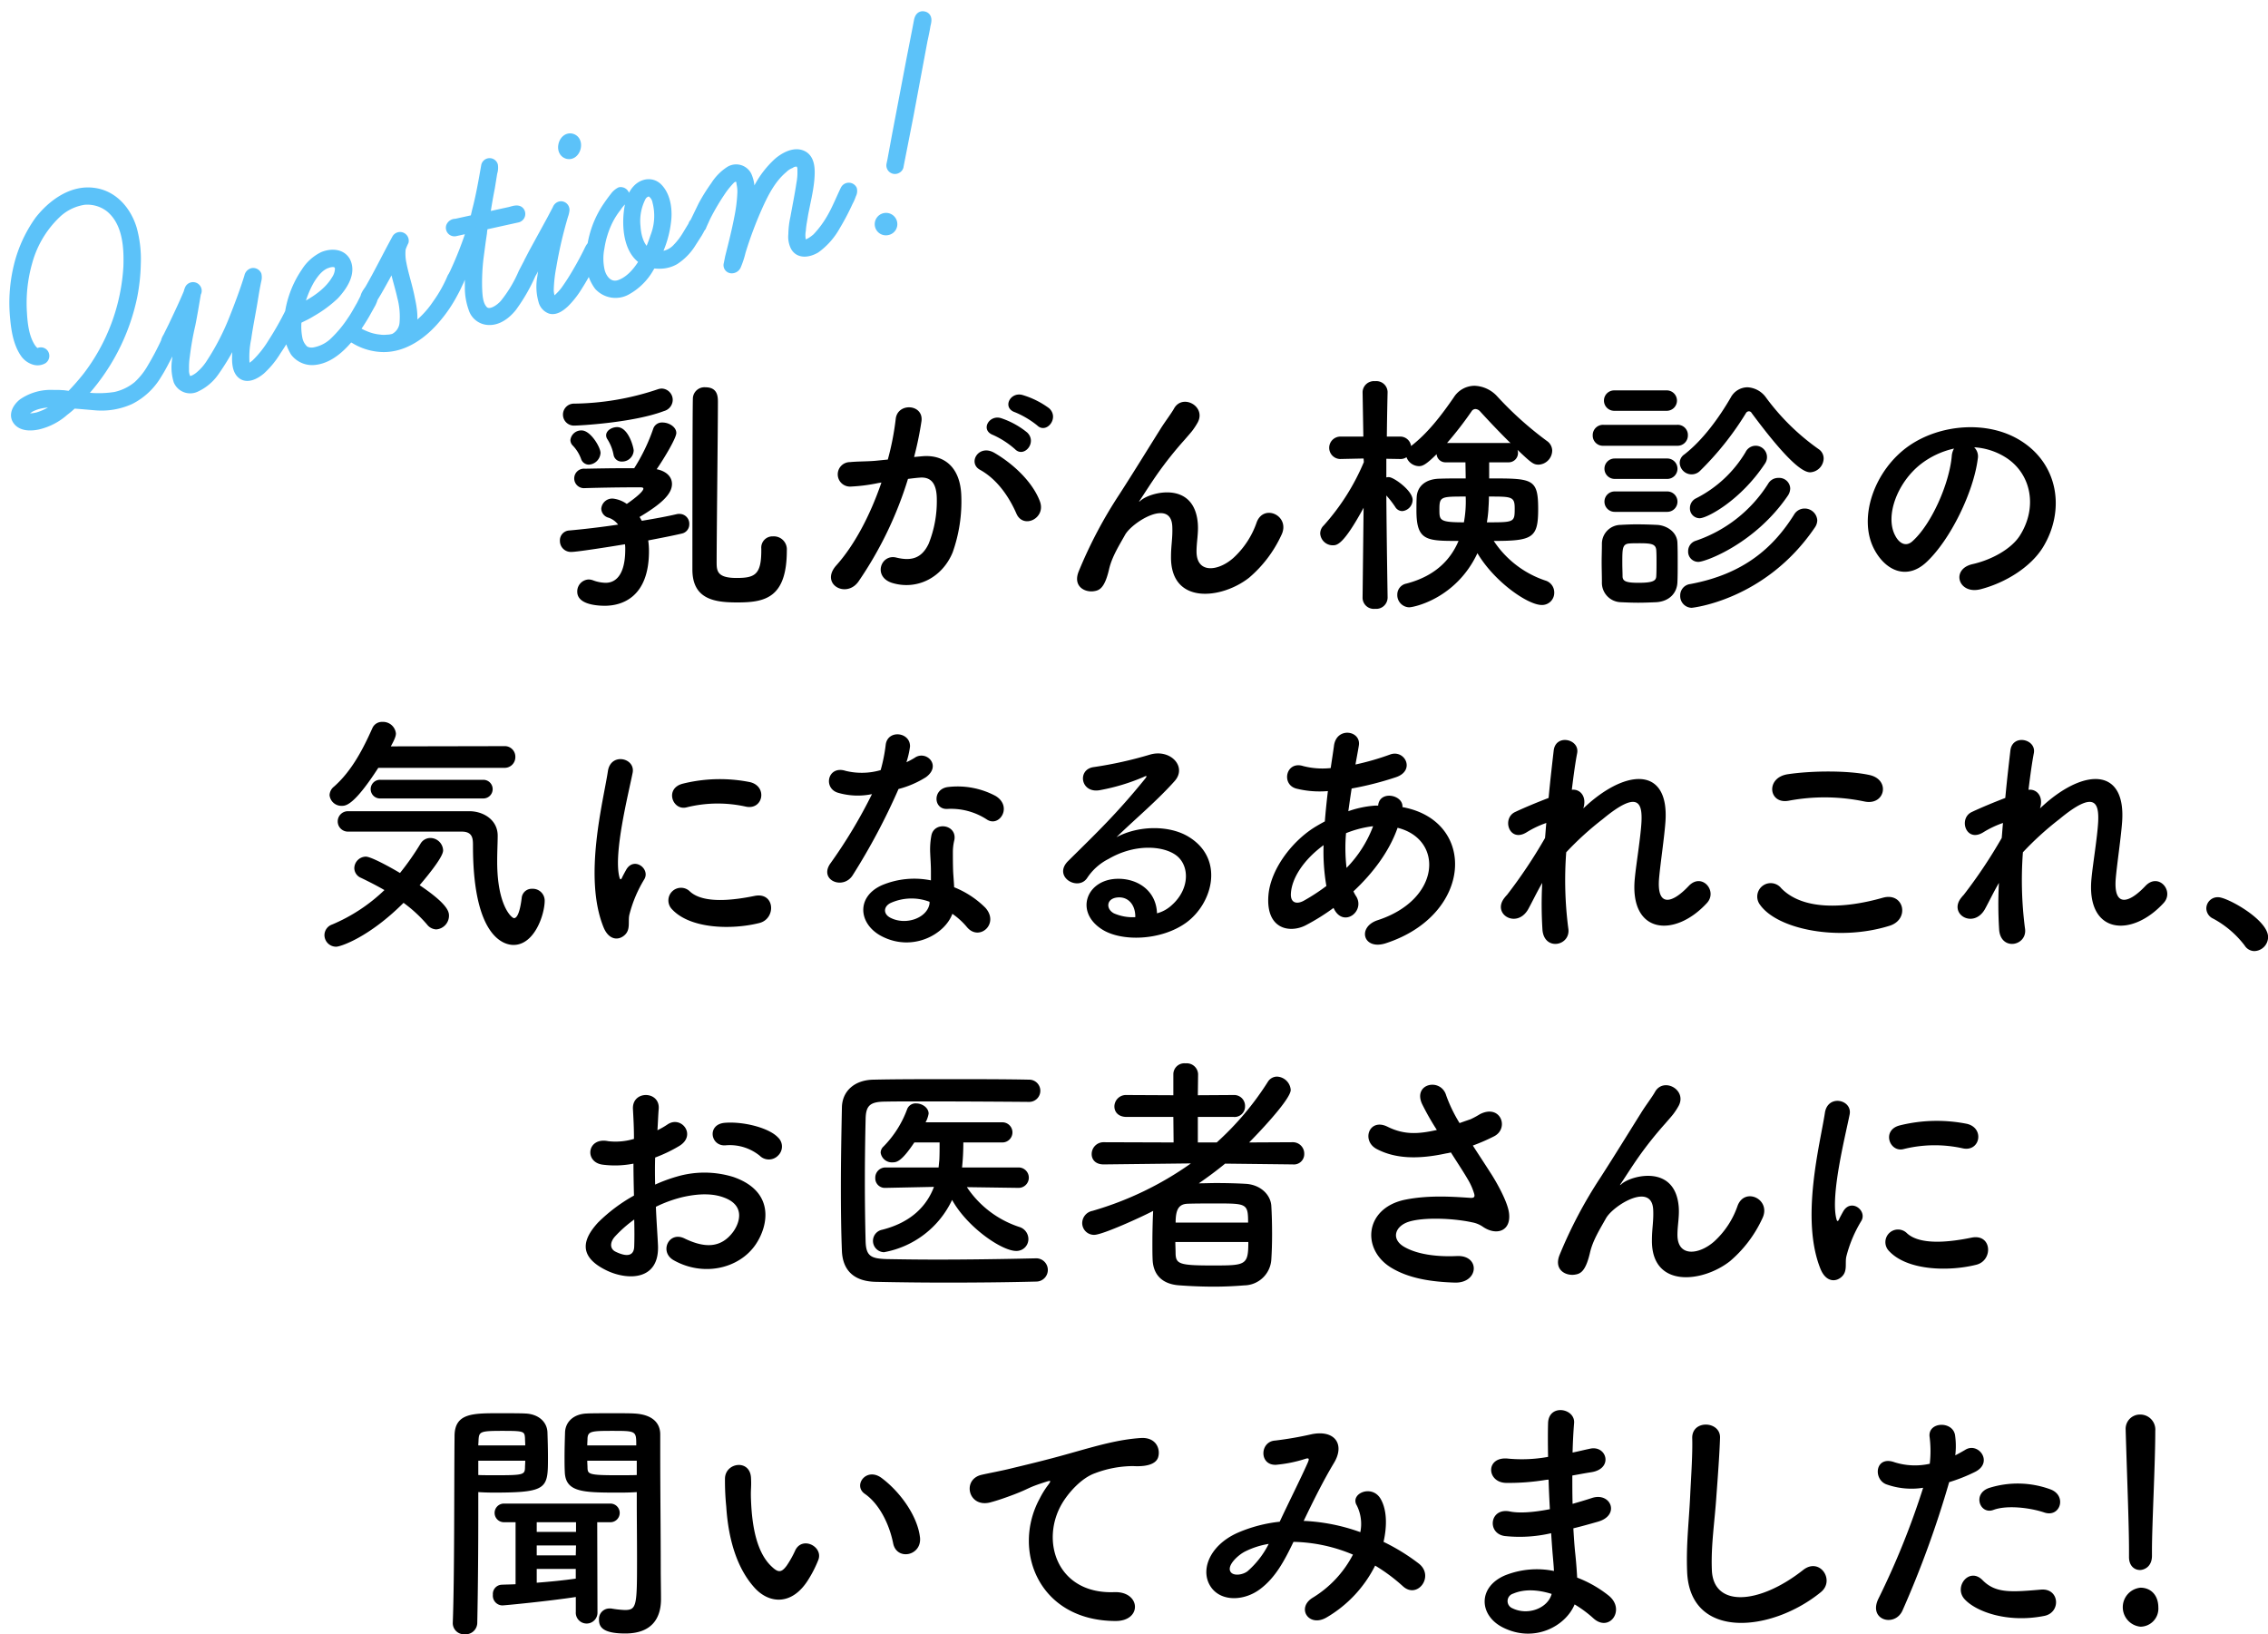 <svg xmlns="http://www.w3.org/2000/svg" width="497.812" height="358.69"><path data-name="Question!" d="M36.413 74.82a63.137 63.137 0 01-3.118 5.92 16.1 16.1 0 01-3.079 3.88 11.552 11.552 0 01-4.959 2.4 23.6 23.6 0 01-7.548-.06 45.391 45.391 0 0011.41-21.84 40.859 40.859 0 00.787-7.22 24.871 24.871 0 00-.869-7.67c-1.206-3.99-4.192-7.51-8.564-8.02-4.718-.6-9.019 2.55-11.837 6.12a29 29 0 00-4.768 10.72 34.14 34.14 0 00-.639 10.87c.238 2.56.7 5.41 2.153 7.55a3.919 3.919 0 002.244 1.63 2.455 2.455 0 001.831-.24.936.936 0 00.211-1.27.869.869 0 00-1.119-.25c-.764.25-1.344-.52-1.7-1.01-1.47-2.22-1.794-5.18-1.936-7.69a32.845 32.845 0 011.168-11.06 22.954 22.954 0 016.2-10.54 11.176 11.176 0 016.2-3.09 8.031 8.031 0 015.6 1.64c3.794 3.1 4.164 8.5 4 12.96a43.722 43.722 0 01-8.951 24.08 52.252 52.252 0 01-3.47 3.96.948.948 0 01-.781.17l-.928-.12-.911-.05-2.134-.02a10.868 10.868 0 00-5.895 1.87c-1.19.92-2.348 2.73-.971 4.15 1.056 1.07 2.922.99 4.328.68a13.182 13.182 0 005.732-2.98 19.8 19.8 0 001.59-1.33l.339-.32.5.05.833.06 3.5.3a15.283 15.283 0 007.741-1.3 14.53 14.53 0 005.963-5.65c.975-1.52 1.7-3.08 2.517-4.57l.619-1.28a1.614 1.614 0 00.384-1.23.909.909 0 00-1.673-.2zM8.3 91.48c-.781.18-2.265.5-2.984-.16-.623-.6.958-1.6 1.314-1.84 2.05-1.11 4.653-1.19 6.977-1.05A13.847 13.847 0 018.3 91.48zM63.548 68.6a68.955 68.955 0 01-3.779 6.65 23.3 23.3 0 01-3.723 4.66l-.773.58a1.74 1.74 0 01-1.076.32 1.422 1.422 0 01-.431-1.21 19.789 19.789 0 01.384-5.33c.414-2.96 1.062-5.97 1.537-9.02.211-1.27.422-2.55.711-3.84a2.475 2.475 0 00.011-1.07.934.934 0 00-1.014-.51 1.12 1.12 0 00-.783.91c-.961 3.08-2.095 6.11-3.307 9.16a53.88 53.88 0 01-4.991 9.7 12.1 12.1 0 01-2.687 3.05c-.773.58-2.215 1.47-2.8.29a3.939 3.939 0 01-.334-1.9 16.054 16.054 0 01.179-2.9 63.238 63.238 0 011.2-6.82c.473-2.31.851-4.69 1.246-6.99a.904.904 0 10-1.525-.97 4.07 4.07 0 00-.3.88c-1.02 2.44-2.2 4.91-3.373 7.38l-1.133 2.29c-.366.58-.879 1.59.1 1.95s1.364-.88 1.712-1.53l1.342-2.83c-.439 2.47-.956 4.96-1.16 7.38a10.314 10.314 0 00.294 4.69 2.9 2.9 0 003.779 1.54 10.231 10.231 0 004.293-3.57 51.135 51.135 0 005.757-10.68 43.373 43.373 0 00-.96 7.17c-.037 1.32-.006 2.95.859 3.91 1.3 1.43 3.331.25 4.5-.75A19.173 19.173 0 0060.721 77c1.175-1.73 2.254-3.53 3.256-5.3.427-.67.758-1.4 1.106-2.05a1.082 1.082 0 00-.024-1.22.937.937 0 00-1.507.17zm17.936-4.11a.9.9 0 00-1.215.43l-1.028 2.03c-.653 1.12-1.289 2.33-2.037 3.39a26.33 26.33 0 01-4.157 4.93 8.483 8.483 0 01-4.073 1.96 3.116 3.116 0 01-2.125-.35 4.538 4.538 0 01-1.427-2.39 13.478 13.478 0 01-.234-4.04c.078-.02.009-.33.087-.35.157-.03.3-.14.452-.18l.886-.44a17.026 17.026 0 001.754-.96 26.173 26.173 0 005.074-3.74c1.722-1.85 3.845-4.86 2.445-7.5-1.037-1.73-3.25-1.74-4.978-1.03a9.418 9.418 0 00-3.824 3.46 21.82 21.82 0 00-3.79 11.81 9.972 9.972 0 001.429 5.75 4.777 4.777 0 004.334 1.83c3.523-.37 6.322-3.28 8.358-5.94a46.856 46.856 0 002.7-4.11l1.41-2.52c.275-.64.804-1.57-.037-2.04zm-9.651-6.64c1.138-.42 2.534-.4 2.688 1.05a4.583 4.583 0 01-.83 2.55c-1.732 2.92-5.051 4.96-8.081 6.45a22.346 22.346 0 012.372-6.34c.901-1.51 2.171-3.18 3.855-3.71zm27.36 2.99a29.611 29.611 0 01-3.292 5.88 21.147 21.147 0 01-5.694 5.76c.742-2.21.348-4.75-.133-6.93-.489-2.6-1.386-5.19-1.875-7.78a10.337 10.337 0 01-.141-3.25 14.341 14.341 0 01.645-1.53.911.911 0 00-1.69-.61l-.7 1.3c-1.742 3.25-3.389 6.56-5.226 9.75-.426.67-1.731 2.18-.465 2.72a.771.771 0 001.076-.32l1.08-1.79c1.245-2.16 2.412-4.3 3.562-6.52.411 2.61 1.29 5.12 1.84 7.62a16.8 16.8 0 01.518 5.7 4.062 4.062 0 01-2.211 3.36 5.05 5.05 0 01-1.5.25 6.684 6.684 0 01-1.727-.03 10.568 10.568 0 01-3.216-.85 9.563 9.563 0 01-1.569-.8 1.946 1.946 0 00-1.612-.63.894.894 0 00-.575 1.11 2.613 2.613 0 001.386 1.08 12.387 12.387 0 006.485 1.94c4.676.03 8.76-3 11.612-6.41a29.781 29.781 0 003.769-5.58c.531-.93.906-1.84 1.359-2.75a.922.922 0 00-1.699-.69zm17.093-3.85l-1.5 2.87a28.741 28.741 0 01-4.074 6.8c-1.044 1.21-3.52 2.98-4.826 1.14-.917-1.19-.983-2.98-1.058-4.44a46.575 46.575 0 01.309-6.78l.494-3.71.264-1.78a6.634 6.634 0 01.3-1.62l7.343-1.62a.914.914 0 00.584-1.44c-.467-.63-1.587-.14-2.212 0l-5.39 1.18c.334-2.2.685-4.32 1.115-6.46l.519-3.23a3.421 3.421 0 00.142-1.59.874.874 0 00-1.692.13c-.58 3.32-1.159 6.64-2.008 9.86l-.42 1.81-4.14.91a1.136 1.136 0 00-1.147.75.89.89 0 001.135 1.06l3.515-.78A81.418 81.418 0 0199.666 60c-.348.65-.879 1.58.022 1.96.841.47 1.26-.61 1.547-1.16.767-1.73 1.534-3.45 2.223-5.16a55.252 55.252 0 00-.423 7.38 13.325 13.325 0 00.78 4.66 3.7 3.7 0 003.282 2.64c2.169.18 4.055-1.3 5.342-2.9a38.005 38.005 0 004.2-7.31c.427-.67.758-1.4 1.106-2.05a1.036 1.036 0 00.089-1.08.927.927 0 00-1.544.01zm14.594-3.29c-1.014-.51-1.564 1.08-1.912 1.73a64.321 64.321 0 01-2.213 4.09 49.22 49.22 0 01-2.68 4.2 12.466 12.466 0 01-1.583 1.74 2.465 2.465 0 01-1.164.66c-.312.07-.484-.71-.519-.87a5.233 5.233 0 01-.256-1.91 31.887 31.887 0 01.565-4.87 94.851 94.851 0 012.609-11.22 5.355 5.355 0 00.262-1.04.885.885 0 00-.882-1.04.975.975 0 00-.835.68l-1.271 2.41-3.971 7.26-.863 1.66a.912.912 0 101.586.88l2.6-4.91c-.578 2.58-1.095 5.07-1.421 7.68a11.179 11.179 0 00.241 5.19 2.615 2.615 0 001.636 1.85c1.136.33 2.326-.59 3.143-1.34a19.411 19.411 0 002.94-3.76c1.158-1.81 2.142-3.67 3.126-5.52l1.062-1.87c.22-.54.549-1.27-.196-1.68zm-6.327-19.82c1.907.48 2.86-3 .936-3.56-1.904-.48-2.857 3-.932 3.56zm28.826 14.87a.936.936 0 00-1.32.7l-1.262 2.08a14.955 14.955 0 01-2.157 2.85 5.371 5.371 0 01-4.611 1.75 22.375 22.375 0 002.271-7.54c.3-2.36-.023-5.32-1.659-7.17-1.333-1.59-3.494-1.36-4.876.17-1.322 1.44-1.734 3.66-1.9 5.5-.293 3.5.252 8.21 3.536 10.11-1.184 2.06-2.976 4.34-5.329 5.19-2.2.81-3.8-.89-4.323-2.9a12.137 12.137 0 01-.067-5.15 20.559 20.559 0 011.877-5.98 17.132 17.132 0 011.828-2.86 8.612 8.612 0 011.027-1.29 1.942 1.942 0 00.757-1.39.955.955 0 00-1.065-.75 3.646 3.646 0 00-1.234 1.09c-.7.89-1.392 1.86-2 2.81a21.327 21.327 0 00-3.216 11.44 8.947 8.947 0 001.75 5.35 5.015 5.015 0 006.045 1.04 12.947 12.947 0 005.173-5.15l.548-.86a2.46 2.46 0 00.772.16 9.079 9.079 0 001.475 0 6.616 6.616 0 002.682-.83 12.1 12.1 0 003.434-3.38l1.645-2.57c.347-.65 1.235-1.83.203-2.42zm-11.1 6.86c-1.906-1.21-2.552-3.77-2.686-5.87a11.477 11.477 0 011.193-6.49 2.091 2.091 0 011.876-1.15 3.035 3.035 0 011.532 2.12 12.542 12.542 0 01-.494 7.81 27.623 27.623 0 01-1.418 3.58zm43.193-14c-.845 1.74-1.8 4.08-2.745 5.76a22.471 22.471 0 01-3.454 4.77c-.617.55-2.842 2.35-3.342.82a6.147 6.147 0 01-.047-2.45c.072-1.16.318-2.28.485-3.38.482-2.64 1.155-5.17 1.387-7.84.124-1.67.277-4.32-1.56-5.23s-4.087.41-5.4 1.52a20.465 20.465 0 00-4.393 5.72 67.4 67.4 0 00-2.039 4.13 23.206 23.206 0 00.269-3.99 7.407 7.407 0 00-.636-2.89 2.716 2.716 0 00-3.911-1.02 10.615 10.615 0 00-3.139 3.23 39.246 39.246 0 00-2.724 4.36l-1.69 3.49a3.3 3.3 0 00-.192.61.782.782 0 00.726 1.07 1.016 1.016 0 001.051-.8l.828-1.82a51.038 51.038 0 013.709-6.22 19.512 19.512 0 011.687-2.01 1.923 1.923 0 011.511-.58 1.557 1.557 0 01.795 1.38 7.981 7.981 0 01.2 2 34.068 34.068 0 01-.636 5.3c-.57 3-1.313 5.94-2.057 8.89l-.315 1.55a.787.787 0 00.631 1 1.146 1.146 0 001.225-.76 18.692 18.692 0 00.977-3 86.533 86.533 0 013.551-9.54c1.369-3.09 3.015-6.4 5.64-8.61a4.992 4.992 0 011.642-1.1 2.21 2.21 0 011.987-.28 2.248 2.248 0 01.534 1.69 13.208 13.208 0 01-.24 3c-.361 2.45-.878 4.94-1.317 7.41a17.587 17.587 0 00-.432 3.62 4.924 4.924 0 00.411 2.61c.9 1.85 3.1 1.45 4.623.54a15.241 15.241 0 004.391-4.98 52.578 52.578 0 002.77-5.27 9.494 9.494 0 00.706-1.63 1.537 1.537 0 00.167-1.11.923.923 0 00-1.631.04zm17.254-38.12c-.772-.15-1.025.56-1.139 1.15l-.342 1.8-1.271 6.5-3.193 16.76-1.009 5.46-.2.95a.886.886 0 001.352.93.8.8 0 00.426-.67l2.2-11.21 3.044-16.31c.246-1.12.491-2.24.658-3.34.177-.7.5-1.83-.523-2.02zm-6.8 45.4a1.428 1.428 0 01-1.1 1.71 1.454 1.454 0 01-1.794-1.08 1.482 1.482 0 112.897-.63z" fill-rule="evenodd" fill="#5cc2f9" stroke="#5cc2f9" stroke-linejoin="round" stroke-width="2"/><path data-name="乳がん検診の 気になるあれこれ、 お医者さんに 聞いてみました!" d="M167.1 120.46v.34c0 5.32-1.4 6.05-5.433 6.05-4.369 0-4.369-1.63-4.369-3.59 0-5.26.28-29.63.28-34.95 0-1.18 0-3.31-2.745-3.31a2.548 2.548 0 00-2.744 2.3c-.113 1.74-.113 35.29-.113 37.7 0 6.61 4.986 7.22 9.859 7.22 6.049 0 10.867-.95 10.867-11.42a2.857 2.857 0 00-3.025-3.08 2.468 2.468 0 00-2.577 2.69v.05zm-21.341-30.25a2.571 2.571 0 001.9-2.4 2.493 2.493 0 00-2.408-2.53 2.847 2.847 0 00-.9.17 59.526 59.526 0 01-18.541 3.14 2.413 2.413 0 00.168 4.82c1.069 0 13-.62 19.778-3.2zm-6.666 8.69c0-.62-1.12-5.16-3.641-5.16-1.12 0-2.408.73-2.408 1.8a1.529 1.529 0 00.224.78 9.593 9.593 0 011.4 3.47 1.782 1.782 0 001.849 1.51 2.53 2.53 0 002.573-2.4zm-9.858 3.08a2.729 2.729 0 002.576-2.58c0-1.23-2.184-4.93-4.145-4.93a2.4 2.4 0 00-2.464 2.07 1.725 1.725 0 00.448 1.18 8.27 8.27 0 011.9 3.02 1.817 1.817 0 001.682 1.24zm11.147 11.48c4.817-2.86 7.113-5.04 7.113-7.23 0-1.56-1.176-2.8-3.36-3.25 1.624-2.35 4.313-6.83 4.313-7.95 0-1.34-1.625-2.3-3.025-2.3a2.014 2.014 0 00-2.017 1.29 40.732 40.732 0 01-4.2 8.74h-2.016c-2.969 0-6.106.06-8.794.11a2.141 2.141 0 100 4.26h.056c3.641-.11 7.786-.17 10.53-.17h1.618c.448 0 .616.11.616.28 0 .51-1.289 1.74-3.641 3.36a6.494 6.494 0 00-3.025-1.17 2.41 2.41 0 00-2.576 2.24 2.129 2.129 0 001.624 1.96 4.366 4.366 0 012.072 1.51c-3.752.56-7.561 1.01-10.754 1.29a2.164 2.164 0 00-2.017 2.29 2.4 2.4 0 002.577 2.41c1.344 0 9.69-1.34 11.707-1.68a7.572 7.572 0 01.056 1.12c0 7.12-3.361 7.34-4.313 7.34a8.3 8.3 0 01-2.8-.56 2.847 2.847 0 00-.9-.17 2.621 2.621 0 00-2.521 2.69c0 2.75 4.145 3.08 6.05 3.08 3.809 0 9.69-1.9 9.69-11.98a16.723 16.723 0 00-.168-2.36c2.913-.56 5.489-1.06 7.394-1.51a2.065 2.065 0 001.624-2.07 2.149 2.149 0 00-2.128-2.24 2.564 2.564 0 00-.616.05c-1.905.45-4.594.96-7.674 1.46zm87.256-20.11c2.016 2.02 4.985-1.62 2.632-3.75a18.719 18.719 0 00-5.881-2.92c-2.689-.72-4.481 2.86-1.569 3.81a19.953 19.953 0 014.815 2.86zm-4.874 5.21c1.961 2.07 4.986-1.46 2.689-3.64a18.04 18.04 0 00-5.713-3.14c-2.633-.84-4.65 2.63-1.737 3.7a19.232 19.232 0 014.758 3.08zm5.49 11.48c-1.513-4.03-5.49-8.01-9.971-10.64-3.473-2.02-5.937 2.18-3.193 3.7 4.146 2.29 6.666 6.55 8.01 9.63 1.51 3.47 6.551 1.01 5.151-2.69zm-27.615-9.74a74.439 74.439 0 001.624-7.9c.448-3.75-5.265-4.09-5.657-.45a59.79 59.79 0 01-1.737 8.91l-2.8.28c-2.017.16-3.753.11-5.49.28a2.688 2.688 0 10.168 5.37 37.7 37.7 0 006.05-.78l.672-.11c-2.576 7.5-6.049 13.89-9.914 18.2-3.641 4.09 2.184 7.34 4.873 3.53a82.487 82.487 0 0010.867-22.52c.9-.11 1.736-.22 2.576-.28 2.577-.22 3.753 1.4 3.753 4.82a24.986 24.986 0 01-1.792 9.69c-1.569 3.31-3.921 3.81-7.114 3.03-3.417-.84-5.209 4.31-.784 5.6 5.377 1.57 10.866-1.18 13.163-6.72a33.372 33.372 0 001.9-12.5c-.224-6.27-3.808-9.01-8.514-8.62zm73.534 26.49a27.229 27.229 0 007.057-9.3c2.129-4.2-3.753-7.06-5.377-2.91a18.922 18.922 0 01-5.1 7.84c-3.305 2.97-8.122 3.59-8.122-1.4 0-2.07.448-3.98.28-6.16-.784-9.47-10.475-6.83-12.491-5.04-.392.33-.561.45-.168-.11 1.232-1.85 2.352-3.64 3.809-5.72a81.546 81.546 0 015.937-7.45c.616-.72 1.176-1.34 1.624-1.9a15.042 15.042 0 001.289-1.96c1.848-3.53-3.361-6.33-5.21-3.03-.616 1.12-2.128 3.08-3.08 4.65-2.745 4.37-5.658 9.13-8.907 14.17a99.2 99.2 0 00-8.962 16.98c-1.288 3.25 1.345 4.59 3.305 4.31 1.12-.17 2.353-.45 3.361-4.76.616-2.75 2.184-5.21 3.529-7.62 1.568-2.8 10.082-8.07 10.362-1.85.112 2.52-.28 4.09-.28 6.67-.112 10.58 11.091 9.35 17.141 4.59zm30.4 4.43s-.224-13.67-.28-22.47a20.475 20.475 0 011.96 2.52 1.8 1.8 0 001.569.9 2.5 2.5 0 002.24-2.46c0-2.02-4.145-4.99-5.209-4.99a1.783 1.783 0 00-.56.06v-4.09l2.969.05a2.356 2.356 0 001.456-.39 2.984 2.984 0 002.745 1.96c.728 0 1.512-.28 3.865-2.63a1.935 1.935 0 002.016 1.79h4.313l.056 3.53c-2.072 0-4.033 0-5.657.06-3.361.05-4.985 1.85-5.1 4.03-.056.9-.056 1.9-.056 2.97 0 6.66 2.24 6.66 9.242 6.66-1.68 3.98-4.985 7.68-11.427 9.36a2.456 2.456 0 00-2.016 2.41 2.69 2.69 0 002.576 2.8c1.121 0 10.363-1.96 15.012-11.88 3.753 6.33 11.091 11.37 14.115 11.37a2.673 2.673 0 002.745-2.74 2.719 2.719 0 00-1.96-2.63 21.856 21.856 0 01-11.315-8.69c8.57 0 9.746-.67 9.746-7 0-6.72-1.232-6.72-10.754-6.72v-3.53h4.2a2.054 2.054 0 002.128-2.13 2.338 2.338 0 00-.112-.61c3.025 2.85 3.473 3.25 4.649 3.25a3.131 3.131 0 002.969-3.08 2.617 2.617 0 00-1.176-2.13 75.742 75.742 0 01-10.867-9.75 7.077 7.077 0 00-4.985-2.35 5.427 5.427 0 00-4.593 2.57c-2.745 3.98-5.714 7.85-9.355 10.65a2.4 2.4 0 00-2.464-2.07H304.4c.056-5.16.168-9.75.168-9.75v-.06a2.463 2.463 0 00-2.745-2.35 2.493 2.493 0 00-2.744 2.35v.06l.168 9.75h-5.1a2.462 2.462 0 00-.056 4.92h.056l5.154-.11.056.79a49.465 49.465 0 01-8.794 13.89 2.459 2.459 0 00-.785 1.79 2.761 2.761 0 002.745 2.58c.9 0 2.3 0 6.778-8.24l-.224 19.78v.05a2.463 2.463 0 002.744 2.35 2.493 2.493 0 002.745-2.35v-.05zm13.051-34a78.689 78.689 0 005.378-6.95 1.045 1.045 0 01.84-.5 1.46 1.46 0 011.008.5c1.849 2.02 4.257 4.59 6.722 7a1.728 1.728 0 00-.5-.05h-13.451zm9.187 11.76c4.985 0 5.657 0 5.657 2.57 0 3.09-.056 3.09-6.106 3.09a26.287 26.287 0 00.337-2.86c.001-.34.109-1.4.109-2.8zm-5.1 0a25.462 25.462 0 01-.392 5.66c-5.377 0-5.377-.45-5.377-2.8-.001-2.86.279-2.86 5.768-2.86zm75.6-5.32a3.121 3.121 0 002.969-3.03 2.467 2.467 0 00-1.12-2.07 50.141 50.141 0 01-11.539-11.32 5.306 5.306 0 00-4.089-2.24 4.207 4.207 0 00-3.641 2.24c-2.464 4.26-6.049 9.3-10.194 12.5a2.235 2.235 0 00-1.009 1.84 2.611 2.611 0 004.481 1.74 65.843 65.843 0 0010.027-12.6.792.792 0 01.672-.45.708.708 0 01.616.39c5.661 7.62 10.422 13 12.83 13zm-9.914-1.91a2.494 2.494 0 00-2.072-3.92 2.471 2.471 0 00-2.185 1.4 26.639 26.639 0 01-10.867 10.14 2.371 2.371 0 00-1.344 2.13 2.149 2.149 0 002.128 2.24c1.628 0 8.966-3.87 14.343-11.99zm-21.621-11.59a2.241 2.241 0 100-4.48H354.3a2.24 2.24 0 100 4.48h11.483zm26.55 18.76a2.961 2.961 0 00.616-1.73 2.413 2.413 0 00-2.576-2.3 2.546 2.546 0 00-2.241 1.23 30.211 30.211 0 01-16.02 12.6 2.376 2.376 0 00-1.568 2.25 2.235 2.235 0 002.24 2.35c1.572 0 12.382-3.98 19.552-14.4zm-24.254-11.09a2.258 2.258 0 002.409-2.29 2.234 2.234 0 00-2.409-2.3H352a2.26 2.26 0 00-2.408 2.3A2.231 2.231 0 00352 97.83h16.076zm30.248 17.98a2.839 2.839 0 00.56-1.62 2.769 2.769 0 00-2.8-2.58 2.674 2.674 0 00-2.3 1.35c-4.538 7.22-11.035 13.05-22.8 15.23a2.5 2.5 0 00-2.185 2.52 2.579 2.579 0 002.521 2.69c.064 0 16.14-1.62 27.007-17.59zm-32.432-10.7a2.241 2.241 0 100-4.48h-11.48a2.24 2.24 0 100 4.48h11.483zm0 7.23a2.241 2.241 0 100-4.48h-11.48a2.24 2.24 0 100 4.48h11.483zm2.3 15.35c.056-1.24.056-2.69.056-4.2s0-3.03-.056-4.32c-.056-2.41-2.352-3.86-4.481-3.97a96.465 96.465 0 00-4.425-.12c-1.288 0-2.521.06-3.585.12a4.158 4.158 0 00-4.089 4.25c0 1.24-.056 2.58-.056 3.98s.056 2.86.056 4.31a4.272 4.272 0 004.145 4.43c1.12.05 2.465.11 3.809.11 1.4 0 2.8-.06 3.977-.11 2.8-.17 4.592-1.96 4.648-4.48zm-4.649-1.18c-.056.95-.728 1.4-3.865 1.4-2.576 0-3.473-.28-3.529-1.34 0-.84-.056-1.91-.056-2.97 0-3.25 0-4.2 1.569-4.32.616-.05 1.4-.05 2.184-.05 2.633 0 3.585.17 3.7 1.51.056.79.056 1.85.056 2.91-.004 1.01-.004 2.08-.06 2.86zm69.78-28.34a14.554 14.554 0 016.946 2.24c5.545 3.53 7.058 10.86 3.081 17.14-1.849 2.91-6.162 5.32-10.419 6.27-4.817 1.12-3.081 6.78 1.849 5.49 5.545-1.45 11.034-4.93 13.667-9.24 4.873-8.01 3.473-18.32-5.209-23.53-7.058-4.25-17.309-3.47-24.2 1.29-7.506 5.21-11.259 15.63-7.73 22.58 2.464 4.81 7.17 7 11.483 3.02 5.377-4.99 10.418-15.57 11.314-22.69a2.789 2.789 0 00-.783-2.57zm-4.425.28a3.95 3.95 0 00-.5 1.73c-.56 6.05-4.481 14.96-8.682 18.66-1.4 1.23-2.857.39-3.7-1.24-2.353-4.31.448-11.76 5.657-15.79a18.479 18.479 0 017.224-3.36zm-318.3 70.07a2.354 2.354 0 002.521-2.41 2.32 2.32 0 00-2.465-2.35l-24.87.05c1.064-1.9 1.12-2.46 1.12-2.85a2.842 2.842 0 00-2.969-2.52 2.29 2.29 0 00-2.184 1.34c-1.905 4.26-4.425 9.35-8.458 12.88a2.517 2.517 0 00-.953 1.85 2.615 2.615 0 002.745 2.35c.9 0 2.745-.28 7.954-8.34h27.559zM106 175.24a2.047 2.047 0 100-4.09H83.537a2.049 2.049 0 100 4.09H106zm-4.649 7.28c2.464 0 2.464 1.63 2.464 3.14 0 21.34 7.73 21.73 8.906 21.73 4.594 0 6.834-6.66 6.834-9.74a2.606 2.606 0 00-2.745-2.58 2.2 2.2 0 00-2.3 2.02c-.392 3.13-1.008 4.42-1.681 4.42-.5 0-3.7-2.69-3.7-12.38 0-2.29.112-4.31.112-5.71 0-3.42-3.025-5.32-6.106-5.38H76.367a2.24 2.24 0 100 4.48h24.983zm-12.772 15.63a30.374 30.374 0 015.154 4.76 2.692 2.692 0 002.016 1.07 3.02 3.02 0 002.8-3.03c0-.95-.448-2.63-6.442-6.67 5.042-5.93 5.154-7.22 5.154-7.67a2.828 2.828 0 00-2.8-2.69 2.5 2.5 0 00-2.185 1.29 58.844 58.844 0 01-4.481 6.39c-2.072-1.24-6.329-3.59-7.506-3.59a2.583 2.583 0 00-2.52 2.52 2.346 2.346 0 001.456 2.13c1.625.78 3.417 1.68 5.153 2.69a37.5 37.5 0 01-11.482 7.56 2.494 2.494 0 00-1.681 2.3 2.561 2.561 0 002.577 2.57c.951 0 7.225-2.07 14.786-9.63zm75.1-21.12c3.809.84 4.874-4.42.953-5.37a33.724 33.724 0 00-14.732.33c-4.089 1.01-2.3 5.99.784 5.21a28.328 28.328 0 0112.995-.17zm3.025 25.54c3.7-.95 3.417-6.88-1.12-5.93-4.369.89-11.091 1.79-14.116-.95a2.771 2.771 0 00-3.977 3.86c4.033 4.37 13.22 4.54 19.209 3.02zm-29.631 2.69c1.4-1.23.728-2.97 1.064-4.48a28.264 28.264 0 013.305-7.84c1.288-2.24-2.185-4.93-3.921-2.18-.224.39-.84 1.51-.952 1.79-.224.5-.448.67-.616-.06-1.345-5.21 2.016-18.37 2.912-22.91.617-3.25-4.817-4.48-5.433-.33-1.008 6.66-5.433 23.24-.952 34.28 1.12 2.74 3.193 2.97 4.593 1.73zm79.583-25.37c2.745 1.74 5.658-2.91 1.849-5.21a17.722 17.722 0 00-10.307-1.96c-3.584.34-3.36 4.98-.28 4.82a14.383 14.383 0 018.738 2.35zm-25.262-5.6a109.342 109.342 0 01-9.186 15.29c-2.465 3.64 2.913 5.83 4.985 2.46a141.134 141.134 0 0010.027-18.87 21.282 21.282 0 005.993-2.58c3.585-2.58.056-6.05-2.464-4.26a17.455 17.455 0 01-1.793.96 18.97 18.97 0 00.784-3.42c.112-3.19-4.817-3.81-5.321-.5a36.219 36.219 0 01-1.12 5.65 14.9 14.9 0 01-7.674.17c-3.977-1.29-5.041 3.87-1.625 4.82a15.4 15.4 0 007.394.28zm17.645 26.27a15.969 15.969 0 013.192 2.91c2.689 3.25 7.226-.73 4.033-4.26a20.474 20.474 0 00-6.833-4.48c-.056-1.23-.168-2.41-.224-3.47-.056-1.62-.056-3.02-.056-4.31a11.215 11.215 0 01.336-2.64c.56-3.36-4.369-4.08-5.042-1a16.668 16.668 0 00-.28 3.75c.056 1.4.168 2.8.168 4.2v1.96a18.345 18.345 0 00-10.754 1.06c-5.77 2.58-5.153 8.63.056 11.26 6.777 3.42 13.779-.5 15.404-4.98zm-4.986-2.63c-.056.16 0 .39-.056.56-.616 3.02-5.153 4.65-8.514 2.96-1.68-.84-1.568-2.46-.056-3.24a11.171 11.171 0 018.626-.28zm49.9 2.52c-.168-5.04-4.369-7.73-8.85-7.57-6.61.23-9.242 7.17-3.305 11.04 4.257 2.8 13 2.58 18.541-1.4 5.881-4.26 8.514-14.12.448-18.93-4.145-2.47-10.811-2.47-15.74.16 2.016-1.96 4.257-3.97 6.5-6.05s4.482-4.25 6.274-6.27c2.8-3.14-.9-7.11-5.377-5.82a87.193 87.193 0 01-12.323 2.74c-3.809.45-2.969 5.99 1.456 5.04a44.581 44.581 0 009.41-2.85c.448-.23 1.009-.45.392.33-6.217 7.68-10.754 11.99-16.916 18.09-3.473 3.42 2.129 6.73 4.145 3.76a12.211 12.211 0 014.705-4.2c5.658-3.31 11.707-2.92 14.62-.96 3.193 2.13 3.361 7.45-.728 11.09a7.592 7.592 0 01-3.255 1.8zm-4.761.84a10.179 10.179 0 01-4.705-.84c-1.793-.96-1.681-3.25.784-3.48s3.974 1.74 3.918 4.32zm43.679-1.68c2.128 3.97 6.777.39 4.817-2.86a7.457 7.457 0 01-.616-1.12c4.2-3.92 7.842-8.68 9.69-13.95 10.139 2.52 9.578 15.74-4.369 20.28-4.593 1.51-3.193 6.72 1.848 5.04 19.1-6.27 19.941-26.89 3.585-29.86.224-2.68-4.929-3.75-5.321-.44v.11h-.675a22.519 22.519 0 00-5.882 1.23c.224-1.57.448-3.19.729-4.98a69.923 69.923 0 009.69-2.47c4.425-1.46 1.96-6.22-1.288-4.98a56.886 56.886 0 01-7.562 2.18c.224-1.29.5-2.69.728-4.09.616-3.36-4.817-4.26-5.433-.11-.224 1.68-.5 3.36-.729 4.98a16.909 16.909 0 01-6.049-.44c-3.753-1.18-4.873 3.97-1.569 4.93a21.1 21.1 0 007 .56c-.28 2.29-.5 4.53-.672 6.66q-1.26.675-2.353 1.35c-5.1 3.24-9.578 9.35-10.026 14.84-.616 7.51 4.7 8.4 8.178 6.61a47.32 47.32 0 006.106-3.81zm8.514-18.26a26.348 26.348 0 01-5.826 9.13 37.708 37.708 0 01-.112-7.62 23.23 23.23 0 015.77-1.51h.168zm-10.251 13.1a43.2 43.2 0 01-4.985 3.25c-1.456.79-2.969.56-2.8-1.68.224-3.3 2.745-7.28 7.17-10.53a44.405 44.405 0 00.612 8.96zm47.376-.67a87.8 87.8 0 00.056 10.36c.448 4.71 6.329 3.42 5.657-.44a82.322 82.322 0 01-.448-16.64 66.82 66.82 0 018.01-7.28c7.842-6.5 8.682-3.48 8.514.5-.168 3.36-1.176 9.41-1.456 12.38-1.289 12.38 8.738 13.28 15.852 5.49 2.352-2.63-1.177-6.72-4.033-3.7-3.753 3.98-7.058 4.65-6.5-1.73.28-3.2 1.176-9.13 1.4-12.49.729-11.15-7.393-11.66-16.076-4.54-.616.5-1.288 1.12-1.96 1.73.84-2.63-.728-4.31-2.521-4.08.392-3.25.785-6.05 1.177-8.07.56-3.08-4.706-4.26-5.154-.56-.28 2.46-.728 6.22-1.12 10.42-2.633 1.01-5.321 2.13-7.338 3.08-3.024 1.4-1.288 6.89 2.577 4.42a21.124 21.124 0 014.257-2.01c-.112 1.12-.168 2.18-.28 3.3a109.759 109.759 0 01-8.346 12.49 4.95 4.95 0 00-.448.51c-3.081 3.64 2.576 7.06 5.1 2.63.892-1.62 1.9-3.75 3.077-5.77zm70.733-17.87c4.537.95 5.769-4.81 1.064-5.82-4.649-1.01-12.547-.96-17.868-.17-4.985.73-4.257 6.66.168 5.82a42.672 42.672 0 0116.633.17zm5.489 27.28c4.537-1.4 3.193-7.45-1.456-6.16-8.458 2.41-17.532 2.8-22.294-2.07a2.952 2.952 0 00-4.649 3.64c3.867 5.43 17.306 8.06 28.396 4.59zm24.018-9.41a87.8 87.8 0 00.056 10.36c.448 4.71 6.33 3.42 5.658-.44a82.241 82.241 0 01-.449-16.64 66.9 66.9 0 018.01-7.28c7.842-6.5 8.683-3.48 8.515.5-.168 3.36-1.177 9.41-1.457 12.38-1.288 12.38 8.738 13.28 15.852 5.49 2.353-2.63-1.176-6.72-4.033-3.7-3.753 3.98-7.058 4.65-6.5-1.73.28-3.2 1.176-9.13 1.4-12.49.728-11.15-7.394-11.66-16.076-4.54-.616.5-1.288 1.12-1.961 1.73.841-2.63-.728-4.31-2.52-4.08.392-3.25.784-6.05 1.176-8.07.56-3.08-4.7-4.26-5.153-.56-.28 2.46-.728 6.22-1.121 10.42-2.632 1.01-5.321 2.13-7.337 3.08-3.025 1.4-1.289 6.89 2.576 4.42a21.15 21.15 0 014.257-2.01c-.112 1.12-.168 2.18-.28 3.3a109.494 109.494 0 01-8.346 12.49 4.95 4.95 0 00-.448.51c-3.081 3.64 2.577 7.06 5.1 2.63.894-1.62 1.902-3.75 3.078-5.77zm56.055 14.96a3.1 3.1 0 003.025-3.08c0-3.81-8.962-8.74-10.922-8.74a2.488 2.488 0 00-2.633 2.46 2.519 2.519 0 001.512 2.24 21.5 21.5 0 016.89 5.88 2.558 2.558 0 002.123 1.24zM170.8 253.6a2.725 2.725 0 00-.056-3.98c-2.017-2.12-7.618-3.52-11.651-3.19s-3.137 5.32.28 4.93a10.441 10.441 0 017.394 2.3 2.825 2.825 0 004.033-.06zm-26.831 11.26a28.359 28.359 0 015.881-2.13c3.921-.89 6.89-.73 9.075.11 4.873 1.8 3.3 5.77 1.96 7.57-2.689 3.58-6.273 3.52-10.642 1.4-3.417-1.68-5.6 2.91-2.409 4.76 6.5 3.69 14.339 1.9 17.98-3.36 2.857-4.15 4.369-11.71-4.873-14.9a21.476 21.476 0 00-12.435-.06 34.52 34.52 0 00-4.705 1.74c-.056-2.13-.056-4.2 0-5.94a32.054 32.054 0 005.265-2.52c3.921-2.35.5-6.78-2.52-4.76a17.6 17.6 0 01-2.241 1.29c.112-1.68.168-3.48.28-4.71.28-3.98-5.881-4.09-5.657.06.112 2.13.224 3.92.224 6.55a13.977 13.977 0 01-5.658.5c-4.649-.95-5.321 4.65-1.176 5.16a20.959 20.959 0 006.722-.23c0 2.24.056 4.65.112 7.01a35.873 35.873 0 00-7.9 5.93c-2.969 3.25-4.817 7.23 1.848 10.48 4.593 2.24 11.763 2.35 11.315-5.66-.115-2.41-.339-5.32-.451-8.29zm-4.761 2.8c.056 2.3.056 4.37 0 5.88-.056 2.19-1.681 2.35-4.089 1.18-1.289-.62-1.289-2.07-.112-3.36a27.577 27.577 0 014.193-3.7zm84.4-6.95a2.24 2.24 0 00-.056-4.48h-12.386a52.582 52.582 0 00.28-5.49h8.57a2.21 2.21 0 000-4.42h-16.86a5.9 5.9 0 00.672-1.91c0-1.28-1.4-2.24-2.744-2.24a1.979 1.979 0 00-1.961 1.24 22.918 22.918 0 01-5.209 8.23 1.859 1.859 0 00-.616 1.34 2.491 2.491 0 002.632 2.13c.953 0 2.017-.28 4.761-4.37h5.546c0 1.35 0 2.69-.056 3.81l-.168 1.68h-11.595a2.236 2.236 0 00-2.3 2.3 2.1 2.1 0 002.241 2.18h.056l10.587-.22c-1.513 3.98-4.762 7.73-11.371 9.41a2.488 2.488 0 00.392 4.93 20.57 20.57 0 0014.956-11.48c3.36 6.05 10.922 11.2 14.059 11.2a2.607 2.607 0 002.689-2.63 2.787 2.787 0 00-2.017-2.64 22.062 22.062 0 01-11.483-8.73l11.315.16h.058zm3.865 15.46c-7.394.17-14.9.28-21.733.28-3.977 0-7.73-.05-11.091-.11-3.417-.11-4.537-.61-4.649-3.81-.112-4.2-.168-8.68-.168-13.22s.056-9.18.168-13.72c.056-2.86.9-3.75 4.089-3.81 2.408-.05 5.377-.05 8.626-.05 7.226 0 15.964.05 23.19.11a2.44 2.44 0 100-4.88c-5.21-.11-11.315-.11-17.365-.11-5.993 0-11.931 0-16.8.11-4.2.06-6.889 2.53-6.945 6.11-.113 5.49-.225 11.6-.225 17.59 0 4.93.056 9.69.225 13.89.168 4.15 2.52 6.67 7.393 6.78 5.042.11 10.307.17 15.628.17 6.554 0 13.163-.06 19.773-.23a2.553 2.553 0 00-.056-5.1h-.056zm56.28-20.61a2.27 2.27 0 002.521-2.3 2.5 2.5 0 00-2.577-2.57l-9.522.05c1.176-1.17 9.13-9.35 9.13-11.53a3.15 3.15 0 00-3.025-2.92 2.382 2.382 0 00-2.016 1.18 64.152 64.152 0 01-11.2 13.27h-4.145v-5.6h7.842a2.3 2.3 0 002.52-2.35 2.391 2.391 0 00-2.52-2.46l-7.842.05.056-4.65a2.493 2.493 0 00-2.745-2.35 2.414 2.414 0 00-2.688 2.35v4.65l-10.251-.05a2.545 2.545 0 00-2.689 2.52c0 1.17.841 2.29 2.689 2.29h10.251l.056 5.6-15.292-.05a2.6 2.6 0 00-2.689 2.63c0 1.12.784 2.24 2.633 2.24h.05l19.1-.22a71.87 71.87 0 01-21.621 10.42 2.757 2.757 0 00-2.24 2.63 2.592 2.592 0 002.632 2.63c1.849 0 10.643-4.03 12.939-5.26-.112 2.12-.168 4.76-.168 7.17 0 1.28 0 2.52.056 3.64.168 3.19 2.073 5.32 5.994 5.54 2.3.17 4.873.28 7.506.28 2.24 0 4.481-.11 6.609-.28a6.047 6.047 0 005.938-5.66c.112-1.68.168-3.58.168-5.54 0-2.24-.056-4.48-.168-6.27-.168-2.47-2.409-4.65-5.658-4.82-1.9-.11-4.145-.17-6.441-.17-1.288 0-2.577.06-3.809.06 1.96-1.35 3.921-2.8 5.769-4.32l14.788.17h.056zm-25.71 12.77c0-2.85.672-4.09 2.688-4.14 1.737-.06 4.033-.06 6.162-.06 6.722 0 7.058 0 7.058 4.2h-15.915zM274 272.59c0 5.15-.561 5.15-7.954 5.15-7.17 0-7.954-.33-8.01-2.63 0-.84-.056-1.68-.056-2.52H274zm49.279-21.17a42.657 42.657 0 004.649-2.02c3.417-1.74 1.457-7.17-3.08-4.87a19.229 19.229 0 01-2.073 1.12c-.84.28-1.624.56-2.409.84a32.308 32.308 0 01-2.912-6c-1.121-4.03-7.394-2.74-5.322 1.8a56.55 56.55 0 003.249 5.71c-4.2.95-7.282 1.06-10.866-.73-4.033-1.96-5.77 3.14-2.3 4.93 3.865 2.02 8.738 2.35 15.18.95a8.29 8.29 0 001.064-.22c1.344 2.13 2.689 4.14 3.7 5.88a13.718 13.718 0 011.4 3.14c.224.73 0 1.01-.84.95-3.473-.22-8.906-.67-14.227.39-8.963 1.79-9.747 10.87-3.193 14.9 3.921 2.41 8.85 3.14 14 3.31 5.322.16 5.658-6.05.5-5.83-4.481.22-8.794-.39-11.595-2.02-2.968-1.73-2.016-4.59 1.121-5.54s9.41-.79 13.835.17a6.034 6.034 0 012.3.95c2.912 2.02 6.217 1.06 5.769-2.91-.28-2.69-3.137-7.51-4.145-9.02-1.172-1.85-2.517-3.87-3.805-5.88zm56.451 25.37a27.22 27.22 0 007.058-9.3c2.129-4.2-3.753-7.06-5.377-2.91a18.922 18.922 0 01-5.1 7.84c-3.305 2.97-8.122 3.59-8.122-1.4 0-2.07.448-3.98.28-6.16-.785-9.47-10.475-6.83-12.491-5.04-.393.33-.561.45-.168-.11 1.232-1.85 2.352-3.64 3.808-5.72a81.76 81.76 0 015.938-7.45c.616-.72 1.176-1.34 1.624-1.9a15.145 15.145 0 001.289-1.96c1.848-3.53-3.361-6.33-5.21-3.03-.616 1.12-2.128 3.08-3.08 4.65-2.745 4.37-5.658 9.13-8.907 14.17a99.2 99.2 0 00-8.962 16.98c-1.288 3.25 1.345 4.59 3.305 4.31 1.12-.17 2.353-.45 3.361-4.76.616-2.75 2.184-5.21 3.529-7.62 1.568-2.8 10.082-8.07 10.362-1.85.112 2.52-.28 4.09-.28 6.67-.109 10.58 11.094 9.35 17.143 4.59zm51.072-24.76c3.809.84 4.873-4.42.952-5.37a33.724 33.724 0 00-14.732.33c-4.089 1.01-2.3 5.99.784 5.21a28.332 28.332 0 0112.994-.17zm3.024 25.54c3.7-.95 3.417-6.88-1.12-5.93-4.369.89-11.091 1.79-14.115-.95a2.771 2.771 0 00-3.977 3.86c4.033 4.37 13.219 4.54 19.212 3.02zm-29.631 2.69c1.4-1.23.728-2.97 1.064-4.48a28.3 28.3 0 013.305-7.84c1.288-2.24-2.184-4.93-3.921-2.18-.224.39-.84 1.51-.952 1.79-.224.5-.448.67-.616-.06-1.345-5.21 2.016-18.37 2.913-22.91.616-3.25-4.818-4.48-5.434-.33-1.008 6.66-5.433 23.24-.952 34.28 1.12 2.74 3.198 2.97 4.598 1.73zm-264.426 47.22v2.24c0 3.53.056 8.12.056 12.44 0 10.25-.056 11.2-2.689 11.2a23.371 23.371 0 01-3.025-.34h-.336a2.3 2.3 0 00-2.3 2.41c0 1.4.448 3.08 5.769 3.08 5.993 0 7.842-3.53 7.842-7.56 0-1.96-.056-4.31-.056-7 0-7.17-.112-16.86-.112-25.15v-3.98c0-2.35-1.512-4.37-5.714-4.59-.952-.06-2.632-.06-4.369-.06-2.408 0-4.985 0-6.049.06-2.857.11-4.649 1.79-4.761 4.09-.056 1.79-.112 3.64-.112 5.49 0 1.12 0 2.18.056 3.25.168 4.53 4.089 4.53 12.155 4.53 1.46 0 2.804-.05 3.645-.11zm-13.388 26.38a2.382 2.382 0 104.761 0l-.056-19.77h2.8a2.047 2.047 0 100-4.09H110.7a2.047 2.047 0 100 4.09h2.465v13.61c-1.008.06-2.072.06-3.081.11a2.023 2.023 0 00-1.9 2.19 2.136 2.136 0 002.072 2.35c.5 0 10.307-.95 16.132-1.85v3.36zm-21.4-26.38c.84.06 2.129.11 3.473.11 11.819 0 11.819-.95 11.819-7.78 0-1.85-.056-3.7-.112-5.49-.112-2.3-2.017-3.98-4.873-4.09-1.065-.06-3.473-.06-5.77-.06-5.825 0-9.746 0-9.746 5.04-.112 11.26 0 30.64-.392 41.01v.11a2.463 2.463 0 002.632 2.35 2.547 2.547 0 002.745-2.46c.168-8.01.224-17.2.224-23.64v-5.1zm23.918-10.25c0-.56.056-1.06.056-1.57.112-1.51.84-1.62 5.377-1.62 5.322 0 5.322 0 5.322 3.19H128.9zm10.867 6.5c-.785.05-2.689.05-4.538.05-6.049 0-6.217-.28-6.273-1.62 0-.5-.056-1.01-.056-1.57h10.867v3.14zm-34.785-6.5c0-.39.056-.78.056-1.18.112-1.84.336-2.01 5.265-2.01 4.7 0 4.818.11 4.93 1.57 0 .5.056 1.06.056 1.62h-10.304zm10.307 3.36c0 .56-.056 1.07-.056 1.57-.056 1.46-.393 1.62-5.994 1.62-1.736 0-3.417 0-4.257-.05v-3.14h10.307zm11.146 15.63h-8.626v-2.13h8.626v2.13zm-.056 5.15h-8.57v-2.18h8.626zm0 5.1c-2.744.39-5.6.67-8.57.9v-3.03h8.57v2.13zm75.549-9.07c-.56-4.77-4.425-10.03-8.4-13-3.361-2.52-6.386 1.62-3.7 3.47 3.025 2.08 5.321 6.39 6.217 10.87.789 3.86 6.334 2.74 5.886-1.34zm-24.478 9.24a25.727 25.727 0 002.184-4.32c1.065-2.91-3.584-5.26-5.1-2.01a22.189 22.189 0 01-1.848 3.3c-1.233 1.68-1.961 1.52-3.417.11-3.137-3.02-4.2-8.57-4.425-14.45-.112-2.57.112-2.69 0-4.87-.168-4.2-5.6-3.47-5.714.06a55.722 55.722 0 00.28 6.21c.449 7.06 2.3 13.56 6.33 17.93 3.143 3.36 8.128 3.86 11.713-1.96zm67.372 9.13c5.938.05 5.6-6.56-.28-6.33-12.547.45-16.3-11.32-11.371-19.55 1.233-2.07 4.033-5.43 7.17-6.55a23.854 23.854 0 018.346-1.57c3.921.22 5.154-.9 5.49-1.85.616-1.79-.336-4.54-3.809-4.31-4.929.33-9.523 1.68-15.292 3.3-5.713 1.63-10.587 2.75-13.331 3.42-1.793.45-5.042 1.06-6.218 1.34-4.481.95-3.025 7.4 1.905 6.05 1.68-.45 3.248-1.01 5.041-1.68 3.809-1.46 2.857-1.46 7.058-2.8 1.064-.34 1.344-.39.448.78a19.454 19.454 0 00-1.793 2.92c-6.102 11.26-.277 26.77 16.639 26.83zm41.325-21.96c2.016-4.2 4.257-8.74 6.609-12.66 2.521-4.09.281-7.39-4.817-6.38a77.937 77.937 0 01-8.066 1.4c-3.361.22-3.529 5.43.168 5.32a29.711 29.711 0 006.61-1.35c.84-.22.672.23.336 1.01-1.568 3.53-4.145 8.63-6.1 12.83a31.6 31.6 0 00-9.187 2.41c-6.441 2.85-8.514 8.68-5.657 12.26 2.408 2.97 7.338 2.64 10.7 0 3.193-2.46 5.1-5.93 7.17-10.25a35.2 35.2 0 0113.052 2.8 23.953 23.953 0 01-8.851 9.47c-3.641 2.24-.84 6.61 3.081 4.31a27.371 27.371 0 0010.643-11.37 38.775 38.775 0 016.1 4.54c3.193 2.91 7-2.24 3.473-4.99a44.308 44.308 0 00-7.73-4.76c.84-3.69.672-7.05-.56-9.29-1.848-3.48-6.89-1.35-5.321 1.28a9.066 9.066 0 01.784 5.88 42.092 42.092 0 00-12.155-2.46h-.28zm-7.674 5.04a19.6 19.6 0 01-4.649 6c-1.008.78-3.025 1.12-3.7.16-.952-1.4 1.68-3.75 3.137-4.48a17.923 17.923 0 015.215-1.68zm61.434-14.11c.056 2.18.168 4.37.28 6.49-4.313.84-7.113.84-8.738.51-4.481-.95-5.153 4.81-1.176 5.38a30.532 30.532 0 0010.194-.62c.112 1.74.224 3.3.337 4.65.112 1.29.224 2.46.28 3.64a18.863 18.863 0 00-10.7.95c-6.106 2.58-5.769 8.85-.448 11.48 6.89 3.42 13.723-.33 15.684-5.09a25.7 25.7 0 014.089 3.02c3.529 3.25 7.17-1.85 3.417-4.93a25.945 25.945 0 00-6.946-3.97c-.112-2.02-.28-4.04-.448-5.55-.168-1.62-.28-3.36-.392-5.27 1.624-.39 3.416-.89 5.377-1.45 4.985-1.4 2.857-6.56-1.288-5.21-1.513.5-2.913.9-4.257 1.29-.056-2.08-.056-4.15-.056-6.22 1.288-.22 2.688-.5 4.2-.73 4.873-.78 3.36-5.99-.336-5.15-1.345.28-2.633.61-3.809.84.056-2.24.168-4.48.336-6.5.224-3.25-5.6-4.26-5.714.06-.056 1.79-.056 4.42 0 7.39a32.209 32.209 0 01-8.682.39c-5.1-.61-4.873 5.21-.56 5.32a49.83 49.83 0 008.794-.67zm.672 25.09c-.84 3.14-5.209 4.82-8.626 3.14a1.7 1.7 0 01.168-3.2c2.468-1.06 5.437-.89 8.461.06zm59.085-.39c3.193-2.58-.224-7.73-3.865-4.88-9.746 7.68-19.717 8.24-20.053.06-.224-5.43.616-10.53 1.008-16.47.281-3.75.673-9.07.785-12.6.112-3.7-6.218-4.03-6.106.11.112 3.47-.28 8.96-.448 12.6-.28 5.94-.9 10.7-.672 16.59.507 15.12 18.431 13.49 29.354 4.59zm49.056-17.48c3.529 1.18 5.042-3.75 1.289-5.1a20.852 20.852 0 00-13.444-.28c-3.7 1.29-1.96 5.89.953 4.82 2.971-1.12 8.069-.5 11.205.56zm0 22.69c3.7-.73 3.361-6.11-.728-5.77-6.553.56-9.97.84-12.827-2.07-2.913-2.97-6.385 1.45-3.977 4.14 2.468 2.75 9.413 5.32 17.535 3.7zm-20.893-29.35a36.894 36.894 0 005.658-2.24c4.2-2.08.728-6.73-2.185-4.82-.672.39-1.344.78-2.128 1.17a17.047 17.047 0 00-.056-4.48c-.561-3.08-5.826-2.91-5.6.28a24.423 24.423 0 01.056 6.05 14.913 14.913 0 01-7.73-.33c-4.2-1.52-4.761 3.58-1.9 4.81a16.382 16.382 0 008.178.79 173.21 173.21 0 01-9.8 24.31c-2.352 4.76 3.585 6.38 5.266 2.63a220.9 220.9 0 0010.244-28.17zm41.885 19.28c.728 0 2.689-.55 2.633-3.26v-1.05c0-5.67.728-19.03.728-26.24a3.3 3.3 0 00-3.305-3.57 3.134 3.134 0 00-3.193 3.39v.18c.28 9.49.729 20.63.729 26.05v1.67c.003 1.91 1.179 2.83 2.411 2.83zm4.033 8.25c0-2.83-1.736-4.37-3.921-4.37a4.3 4.3 0 000 8.56 3.97 3.97 0 003.924-4.19z" fill-rule="evenodd"/></svg>